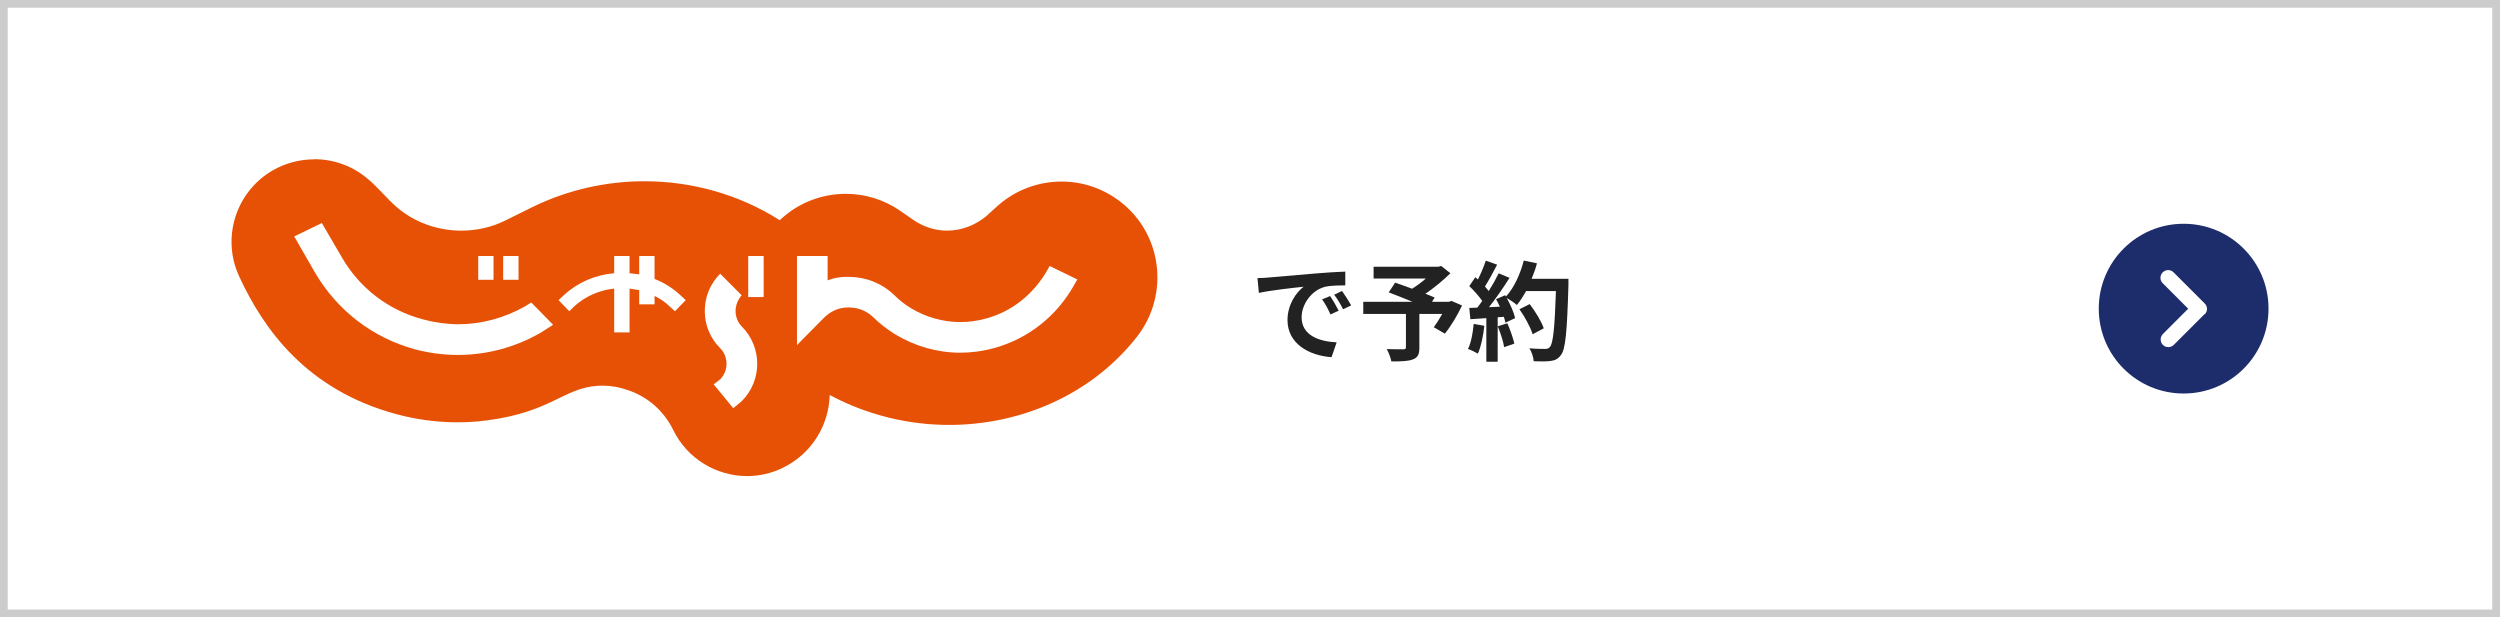 <?xml version="1.0" encoding="UTF-8"?>
<svg id="_レイヤー_2" data-name="レイヤー 2" xmlns="http://www.w3.org/2000/svg" viewBox="0 0 324 80">
  <defs>
    <style>
      .cls-1 {
        fill: #e65106;
      }

      .cls-2 {
        fill: #fff;
      }

      .cls-3 {
        fill: #1d2c6b;
      }

      .cls-4 {
        fill: #222;
      }

      .cls-5 {
        fill: #ccc;
      }
    </style>
  </defs>
  <g id="_レイヤー_2-2" data-name=" レイヤー 2">
    <g id="_レイヤー_1-2" data-name=" レイヤー 1-2">
      <g>
        <g>
          <rect class="cls-2" width="324" height="80"/>
          <path class="cls-5" d="M323,1v78H1V1h322M324,0H0v80h324V0h0Z"/>
        </g>
        <g>
          <path class="cls-3" d="M283,29h0c6.08,0,11,4.92,11,11h0c0,6.08-4.92,11-11,11h0c-6.08,0-11-4.92-11-11h0c0-6.08,4.92-11,11-11Z"/>
          <path class="cls-2" d="M285.71,40.71l-4,4c-.4.38-1.03.37-1.41-.02-.37-.39-.37-1,0-1.39l3.29-3.29-3.29-3.29c-.4-.38-.41-1.02-.02-1.41.38-.4,1.02-.41,1.41-.02l.02.02,4,4c.4.38.43.99.05,1.4-.01,0-.02.02-.05.02v-.02Z"/>
        </g>
        <g>
          <path class="cls-1" d="M40.73,20.65c-1.83,0-3.68.46-5.38,1.43-4.82,2.78-6.68,8.81-4.33,13.79,3.13,6.77,8.71,14.69,20.41,17.82,2.6.7,5.25,1.04,7.86,1.04,1.29,0,2.57-.08,3.84-.25,8.37-1.1,9.86-4.18,14.33-4.48l.66-.02c1.09,0,2.19.2,3.22.57,2.59.85,4.68,2.69,5.88,5.12,1.84,3.81,5.66,6.03,9.62,6.03,1.57,0,3.16-.35,4.67-1.1,3.73-1.84,5.92-5.53,6.02-9.41,4.87,2.61,10.21,3.88,15.48,3.88,9.4,0,18.56-4,24.39-11.49,4.18-5.42,3.23-13.25-2.19-17.43-2.27-1.77-4.96-2.62-7.62-2.62-2.95,0-5.87,1.04-8.16,3.03-.45.39-1.09.98-1.59,1.44-1.39,1.14-3.14,1.89-5.08,1.89-1.59,0-3.09-.5-4.33-1.35-.54-.39-1.19-.84-1.79-1.24-2.12-1.45-4.57-2.18-7.02-2.18-3.09,0-6.18,1.14-8.56,3.42-5.28-3.35-11.4-5.05-17.54-5.05-4.91,0-9.87,1.09-14.42,3.3-1.01.51-2.6,1.3-3.64,1.8-1.7.84-3.63,1.3-5.68,1.3-3.13,0-6.07-1.1-8.31-3-1.34-1.14-2.44-2.59-3.89-3.78-1.91-1.61-4.36-2.48-6.86-2.48"/>
          <g>
            <path class="cls-2" d="M107.27,33.18h-3.98v11.54l3.49-3.53c.85-.85,1.93-1.34,3.09-1.34h.18c1.17,0,2.25.44,3.1,1.24.9.9,1.85,1.59,2.78,2.19,2.65,1.61,5.57,2.43,8.52,2.43,1.44,0,2.88-.19,4.32-.58,4.48-1.21,8.27-4.19,10.56-8.41l.29-.5-3.59-1.75-.19.35c-1.79,3.24-4.68,5.58-8.12,6.48-1.06.29-2.15.44-3.24.44-2.25,0-4.49-.62-6.47-1.83-.75-.45-1.45-1-2.14-1.69-1.64-1.55-3.7-2.34-5.92-2.34h-.2c-.85,0-1.69.14-2.49.45v-3.14h.01Z"/>
            <path class="cls-2" d="M84.83,33.18h-1.99v2.38l-1.25-.15v-2.23h-1.99v2.23c-2.39.2-4.68,1.15-6.52,2.84l-.69.65,1.39,1.44.64-.64c1.5-1.35,3.3-2.1,5.18-2.3v5.68h1.99v-5.68l1.25.2v1.84h1.99v-1.09c.7.35,1.39.8,1.94,1.35l.7.64,1.4-1.44-.7-.65c-1.01-.94-2.15-1.64-3.34-2.1v-2.98h0Z"/>
            <rect class="cls-2" x="61.98" y="33.18" width="1.98" height="3.08"/>
            <rect class="cls-2" x="65.21" y="33.18" width="1.99" height="3.08"/>
            <path class="cls-2" d="M41.72,28.9l-3.59,1.74,2.69,4.68c2.88,4.92,7.47,8.46,12.99,9.96,1.83.48,3.69.72,5.54.72,3.71,0,7.36-.96,10.69-2.86.55-.36,1.1-.7,1.64-1.05l-2.83-2.89-.8.5c-2.68,1.51-5.64,2.32-8.64,2.32-1.52,0-3.05-.21-4.56-.62-4.53-1.19-8.27-4.08-10.56-8.07l-2.58-4.42h.01Z"/>
            <path class="cls-2" d="M93.34,35.47c-1.29,1.29-2,2.99-2,4.83s.7,3.53,2,4.83c1.09,1.09,1.09,2.93,0,4.03l-.45.35-.4.3,2.54,3.09,1.09-.9c2.69-2.68,2.69-7.01,0-9.7-.49-.5-.79-1.24-.79-1.99s.3-1.49.79-2.04l-2.78-2.79h0Z"/>
            <rect class="cls-2" x="96.97" y="33.18" width="2" height="5.32"/>
          </g>
        </g>
        <g>
          <path class="cls-4" d="M164.34,35.97c1.18-.1,3.49-.31,6.05-.52,1.44-.13,2.97-.21,3.96-.25v1.79c-.74,0-1.95,0-2.69.2-1.69.45-2.97,2.25-2.97,3.92,0,2.31,2.16,3.14,4.54,3.26l-.66,1.92c-2.94-.2-5.71-1.77-5.71-4.8,0-2.02,1.13-3.61,2.09-4.33-1.32.14-4.17.45-5.8.8l-.18-1.92c.56,0,1.11-.04,1.37-.07h0ZM173.49,40.27l-1.06.48c-.35-.77-.64-1.32-1.09-1.95l1.04-.43c.35.5.85,1.36,1.12,1.91h0ZM175.11,39.58l-1.05.5c-.38-.76-.7-1.27-1.15-1.89l1.02-.48c.35.49.88,1.32,1.18,1.86h0Z"/>
          <path class="cls-4" d="M189.49,39.58c-.63,1.32-1.46,2.72-2.24,3.66l-1.43-.83c.34-.46.74-1.09,1.09-1.72h-2.96v4.36c0,.88-.2,1.3-.87,1.54-.64.24-1.55.25-2.76.25-.08-.48-.35-1.16-.6-1.6.83.03,1.86.03,2.14.03.27,0,.35-.07.35-.28v-4.3h-5.53v-1.58h6.37c-1.04-.43-2.17-.88-3.07-1.22l.83-1.26c.63.22,1.42.49,2.2.79.6-.38,1.23-.84,1.78-1.32h-6.77v-1.53h8.38l.38-.1,1.19.94c-.9.9-2.06,1.86-3.24,2.66.46.18.88.34,1.2.49l-.34.55h2.21l.31-.11,1.36.59h.02Z"/>
          <path class="cls-4" d="M192.37,42.22c-.14,1.32-.43,2.72-.84,3.61-.29-.18-.91-.48-1.28-.6.41-.83.63-2.07.74-3.25l1.37.24h0ZM203.27,36.15s0,.56,0,.77c-.18,6.13-.38,8.35-.97,9.09-.39.53-.76.69-1.34.77-.5.08-1.37.07-2.19.04-.03-.48-.25-1.21-.56-1.68.88.08,1.68.08,2.06.08.27,0,.42-.06.59-.24.42-.43.63-2.48.79-7.26h-3.87c-.38.69-.77,1.3-1.19,1.81-.28-.25-.9-.67-1.32-.92.49.88.94,1.92,1.09,2.62l-1.26.59c-.04-.22-.11-.48-.2-.76l-.8.06v5.76h-1.47v-5.65l-2.07.14-.14-1.46,1.04-.04c.21-.27.43-.56.64-.87-.41-.6-1.09-1.36-1.68-1.92l.78-1.15c.11.1.22.2.34.29.39-.77.78-1.71,1.02-2.44l1.47.52c-.5.97-1.08,2.04-1.58,2.83.18.2.35.41.49.59.5-.79.95-1.6,1.29-2.3l1.41.59c-.78,1.23-1.76,2.66-2.67,3.8l1.41-.06c-.15-.34-.32-.67-.49-.97l1.18-.52.1.17c1.04-1.11,1.86-2.9,2.31-4.66l1.71.36c-.18.69-.42,1.36-.69,2h4.78v.02ZM195.35,41.9c.38.83.74,1.92.91,2.63l-1.32.46c-.11-.71-.48-1.85-.83-2.7l1.23-.39h.01ZM198.63,43.32c-.27-.88-.99-2.23-1.71-3.24l1.33-.67c.73.97,1.53,2.25,1.82,3.14l-1.44.77Z"/>
        </g>
      </g>
    </g>
  </g>
</svg>